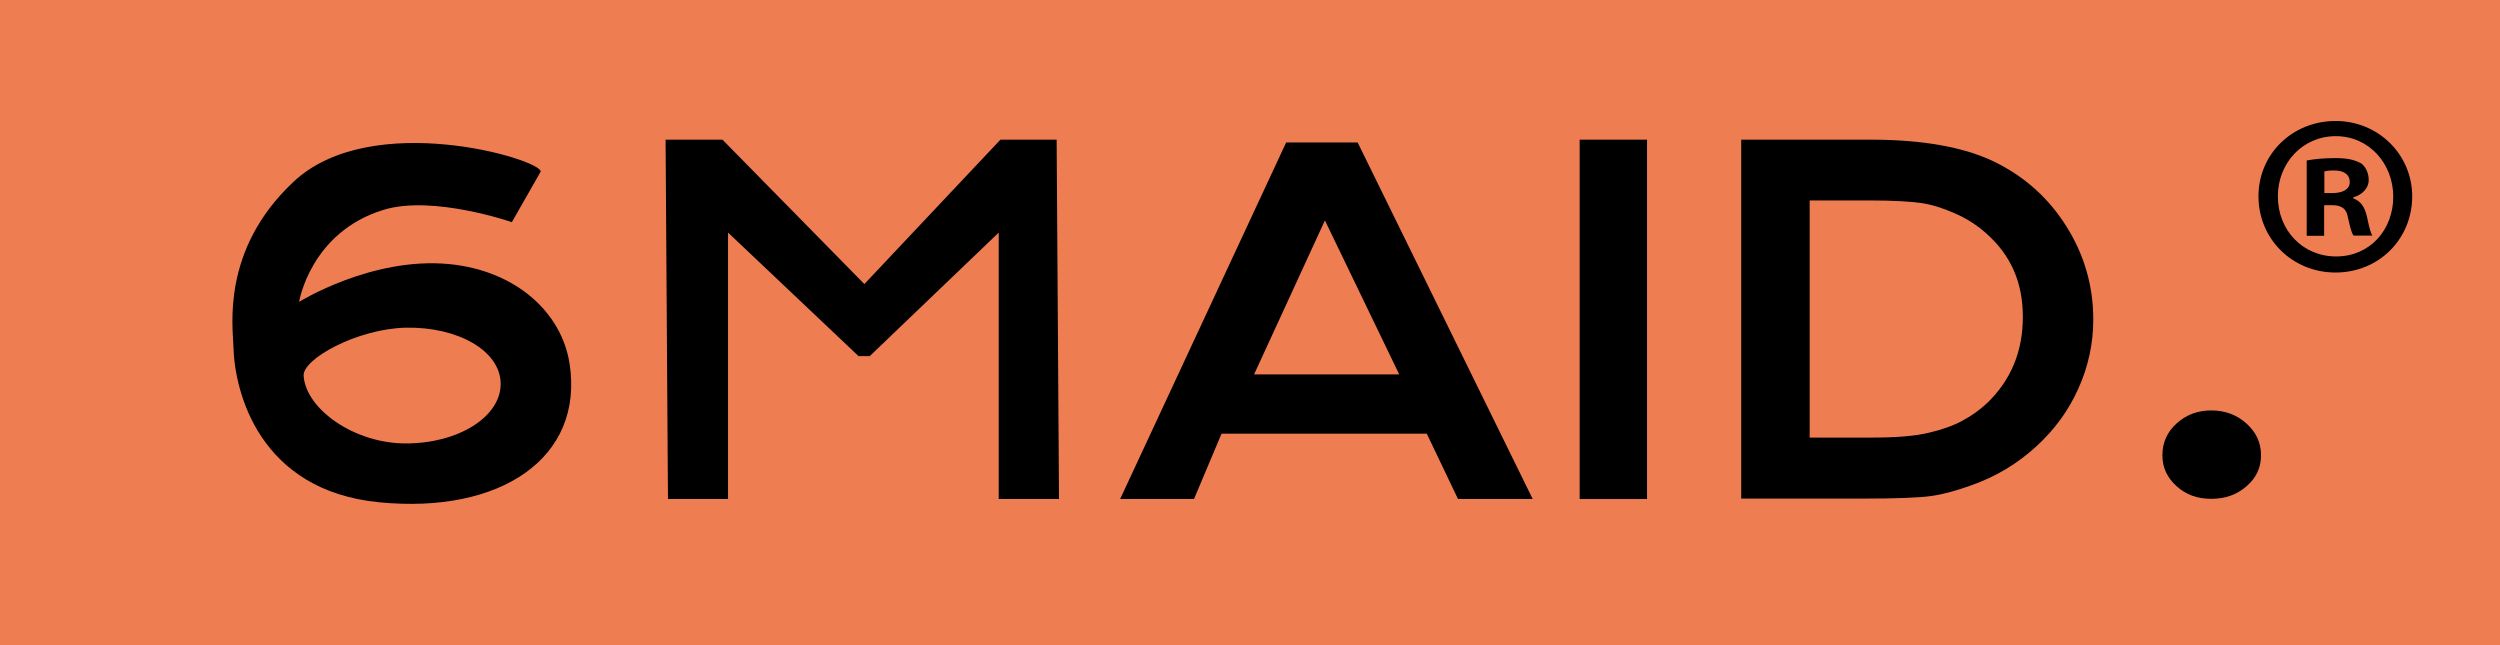 <svg xmlns="http://www.w3.org/2000/svg" fill="none" viewBox="0 0 93 24" height="24" width="93">
<g clip-path="url(#clip0_1260_2531)">
<path fill="#EF7D52" d="M93 -2.67029e-05H0V24H93V-2.67029e-05Z"></path>
<path fill="black" d="M37.216 5.195H39.307L39.395 18.564H37.152V8.652L32.354 13.248H31.938L27.083 8.652V18.564H24.848L24.76 5.195H26.875L32.154 10.567L37.216 5.195Z"></path>
<path fill="black" d="M47.845 5.3H50.505L57.017 18.564H54.238L53.076 16.132H45.442L44.417 18.564H41.669L47.845 5.3ZM52.051 13.927L49.287 8.2L46.652 13.927H52.051Z"></path>
<path fill="black" d="M58.763 5.195H61.27V18.564H58.763V5.195Z"></path>
<path fill="black" d="M64.773 18.548V5.195H69.579C71.517 5.195 73.047 5.469 74.177 6.011C75.306 6.56 76.203 7.36 76.868 8.418C77.533 9.476 77.87 10.631 77.87 11.883C77.87 12.78 77.685 13.628 77.317 14.452C76.948 15.276 76.428 15.987 75.747 16.609C75.05 17.247 74.249 17.732 73.328 18.055C72.791 18.249 72.294 18.386 71.846 18.451C71.397 18.515 70.54 18.548 69.275 18.548H64.765H64.773ZM69.579 7.457H67.32V16.278H69.635C70.54 16.278 71.245 16.221 71.742 16.1C72.238 15.987 72.663 15.834 72.991 15.656C73.328 15.478 73.632 15.26 73.912 15.002C74.802 14.153 75.25 13.079 75.25 11.786C75.25 10.494 74.794 9.476 73.872 8.668C73.536 8.369 73.144 8.119 72.711 7.933C72.27 7.739 71.862 7.61 71.469 7.553C71.077 7.497 70.444 7.457 69.579 7.457Z"></path>
<path fill="black" d="M82.26 15.268C82.772 15.268 83.205 15.429 83.565 15.752C83.926 16.076 84.11 16.463 84.11 16.932C84.11 17.401 83.934 17.772 83.573 18.087C83.213 18.402 82.78 18.556 82.26 18.556C81.739 18.556 81.314 18.402 80.97 18.087C80.618 17.772 80.441 17.392 80.441 16.932C80.441 16.471 80.618 16.068 80.97 15.752C81.323 15.429 81.755 15.268 82.26 15.268Z"></path>
<path fill="black" d="M89.734 7.303C89.734 8.894 88.492 10.138 86.882 10.138C85.272 10.138 84.015 8.886 84.015 7.303C84.015 5.719 85.288 4.5 86.882 4.5C88.476 4.5 89.734 5.752 89.734 7.303ZM84.736 7.303C84.736 8.555 85.649 9.54 86.906 9.54C88.164 9.54 89.029 8.547 89.029 7.319C89.029 6.091 88.132 5.065 86.89 5.065C85.649 5.065 84.736 6.075 84.736 7.303ZM86.45 8.773H85.809V5.97C86.065 5.921 86.418 5.881 86.874 5.881C87.403 5.881 87.635 5.97 87.844 6.083C87.996 6.204 88.116 6.422 88.116 6.697C88.116 7.004 87.876 7.246 87.539 7.343V7.375C87.811 7.481 87.964 7.682 88.052 8.062C88.14 8.49 88.188 8.66 88.252 8.765H87.555C87.467 8.66 87.419 8.409 87.339 8.078C87.291 7.771 87.115 7.634 86.762 7.634H86.458V8.765L86.45 8.773ZM86.466 7.182H86.77C87.123 7.182 87.411 7.06 87.411 6.77C87.411 6.511 87.227 6.341 86.818 6.341C86.65 6.341 86.53 6.358 86.466 6.374V7.174V7.182Z"></path>
<path fill="black" d="M21.188 13.531C20.9 11.633 19.202 10.066 16.702 9.823C13.827 9.549 11.127 11.229 11.127 11.229C11.127 11.229 11.544 8.636 14.275 7.804C16.102 7.246 19.041 8.264 19.041 8.264L20.115 6.382C20.115 5.922 13.819 4.039 10.919 6.762C8.211 9.298 8.668 12.182 8.684 12.901C8.724 14.573 9.637 18.249 14.107 18.685C18.617 19.129 21.733 17.037 21.188 13.523V13.531ZM15.1 16.496C13.154 16.496 11.376 15.203 11.295 13.983C11.247 13.353 13.298 12.23 15.092 12.19C17.039 12.15 18.625 13.055 18.625 14.282C18.625 15.51 17.047 16.496 15.1 16.496Z"></path>
</g>
<defs>
<clipPath id="clip0_1260_2531">
<rect fill="white" height="24" width="93"></rect>
</clipPath>
</defs>
</svg>
